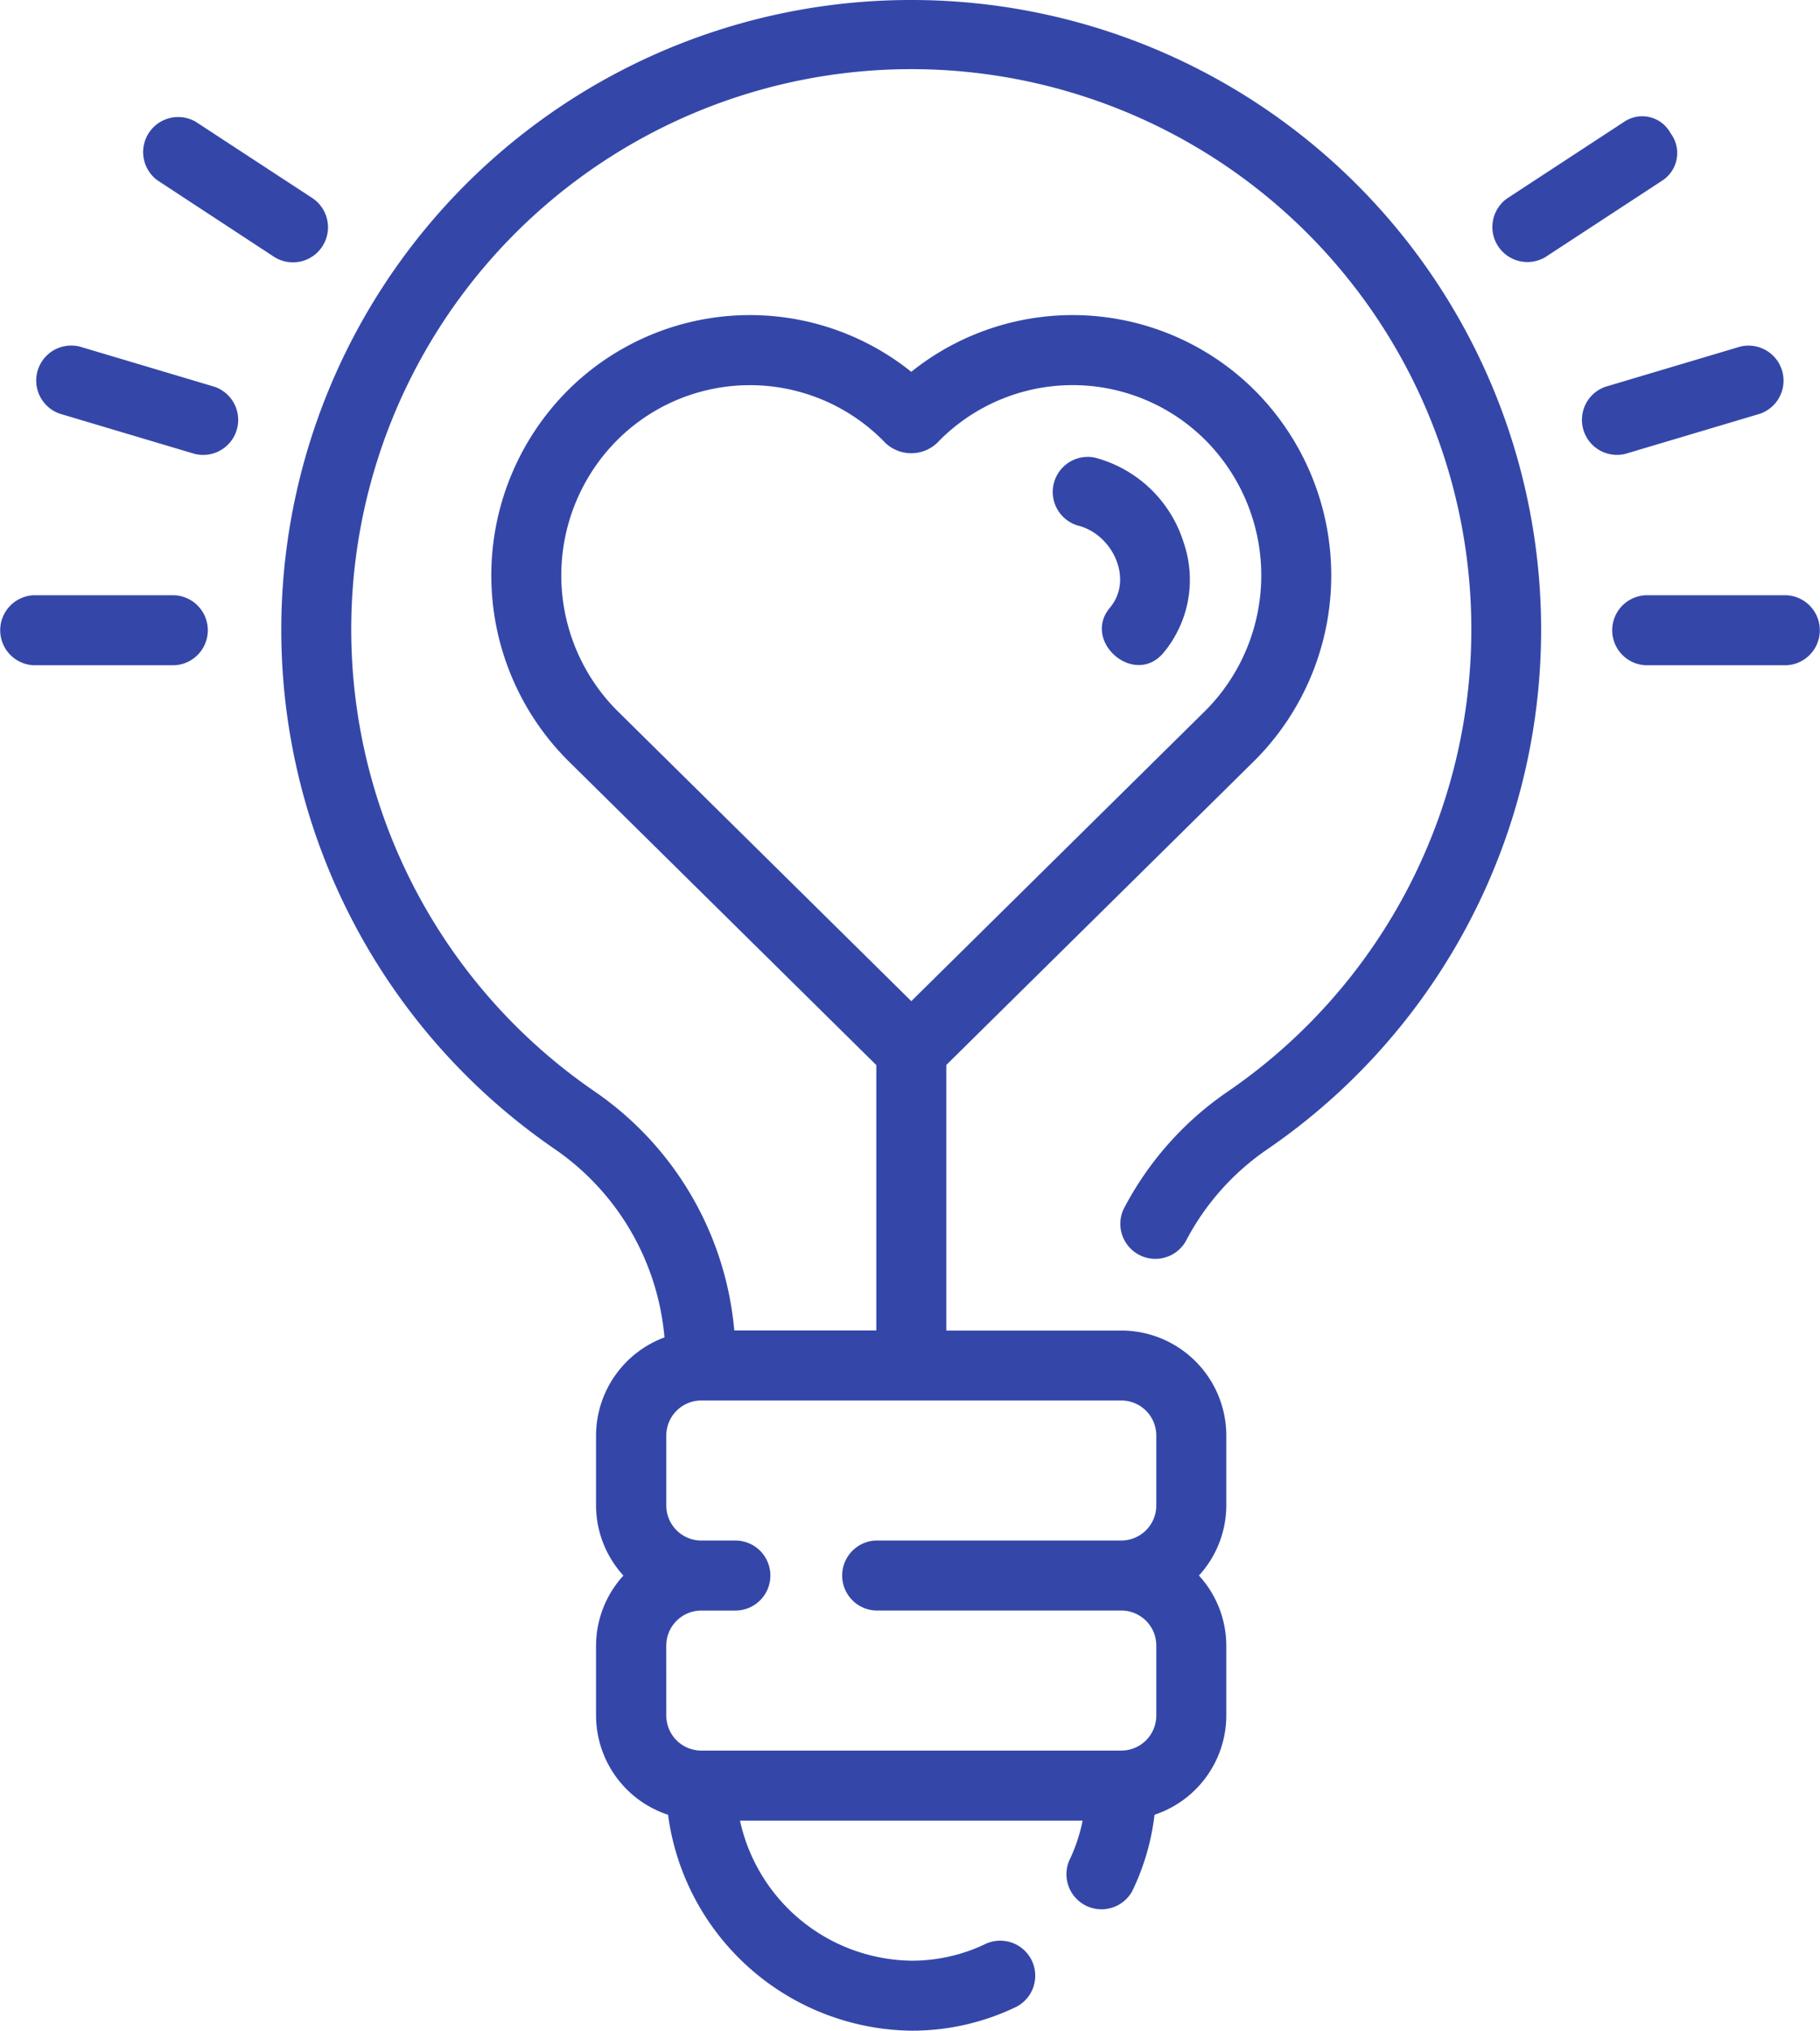 <svg xmlns="http://www.w3.org/2000/svg" width="79.79" height="89" viewBox="0 0 79.79 89">
  <g id="light-bulb_1_" data-name="light-bulb(1)" transform="translate(-5.964 -3)">
    <path id="Path_1195" data-name="Path 1195" d="M41.621,3A27.6,27.6,0,0,0,26,53.368a11.2,11.2,0,0,1,4.8,8.247,4.6,4.6,0,0,0-3,4.3v3.069a4.568,4.568,0,0,0,1.2,3.069,4.568,4.568,0,0,0-1.2,3.069V78.19a4.594,4.594,0,0,0,3.157,4.348A10.9,10.9,0,0,0,41.621,92a10.494,10.494,0,0,0,4.63-1.059,1.536,1.536,0,0,0-1.342-2.76,7.436,7.436,0,0,1-3.288.751,7.8,7.8,0,0,1-7.51-6.138H49.132a7.359,7.359,0,0,1-.589,1.753,1.537,1.537,0,0,0,2.76,1.343,10.433,10.433,0,0,0,.981-3.354,4.594,4.594,0,0,0,3.147-4.345V75.121a4.568,4.568,0,0,0-1.2-3.069,4.568,4.568,0,0,0,1.2-3.069V65.914a4.608,4.608,0,0,0-4.6-4.6H43.155V49.676S56.708,36.3,56.72,36.285a11.479,11.479,0,0,0,0-16.133,11.307,11.307,0,0,0-15.1-.856,11.307,11.307,0,0,0-15.1.856A11.481,11.481,0,0,0,26.534,36.3l13.553,13.38V61.31H33.86a14.218,14.218,0,0,0-6.118-10.472,24.553,24.553,0,1,1,27.757,0,14.125,14.125,0,0,0-4.578,5.168,1.536,1.536,0,0,0,2.73,1.4,11.067,11.067,0,0,1,3.584-4.039A27.6,27.6,0,0,0,41.621,3ZM28.7,34.121a8.4,8.4,0,0,1,0-11.805,8.234,8.234,0,0,1,11.691,0,1.65,1.65,0,0,0,2.456,0,8.232,8.232,0,0,1,11.693,0,8.4,8.4,0,0,1,.006,11.8L41.621,46.878Zm2.179,41a1.536,1.536,0,0,1,1.534-1.534h1.534a1.535,1.535,0,0,0,0-3.069H32.414a1.536,1.536,0,0,1-1.534-1.534V65.914a1.536,1.536,0,0,1,1.534-1.534H50.828a1.536,1.536,0,0,1,1.534,1.534v3.069a1.536,1.536,0,0,1-1.534,1.534H40.086a1.535,1.535,0,0,0,0,3.069H50.828a1.536,1.536,0,0,1,1.534,1.534V78.19a1.536,1.536,0,0,1-1.534,1.534H32.414a1.536,1.536,0,0,1-1.534-1.534Z" transform="translate(4.295)" fill="#3447a8"/>
    <path id="Path_1196" data-name="Path 1196" d="M37.155,19.068c1.5.368,2.458,2.341,1.4,3.6-1.239,1.475,1.076,3.489,2.349,1.975a5.006,5.006,0,0,0,.894-4.8,5.561,5.561,0,0,0-3.913-3.756A1.536,1.536,0,0,0,37.155,19.068Z" transform="translate(16.068 6.967)" fill="#3447a8"/>
    <path id="Path_1197" data-name="Path 1197" d="M58.963,15.867a1.535,1.535,0,0,0-.875-2.94L52.2,14.681a1.535,1.535,0,0,0,.875,2.94Z" transform="translate(24.155 5.268)" fill="#3447a8"/>
    <path id="Path_1198" data-name="Path 1198" d="M56.421,7.069a1.411,1.411,0,0,0-2.027-.508L49.258,9.922a1.536,1.536,0,0,0,1.681,2.569L56.075,9.13A1.439,1.439,0,0,0,56.421,7.069Z" transform="translate(22.783 1.772)" fill="#3447a8"/>
    <path id="Path_1199" data-name="Path 1199" d="M59.654,20l-6.138,0a1.535,1.535,0,0,0,0,3.069l6.138,0A1.536,1.536,0,0,0,59.654,20Z" transform="translate(24.624 9.088)" fill="#3447a8"/>
    <path id="Path_1200" data-name="Path 1200" d="M14.809,14.68,8.927,12.927a1.535,1.535,0,0,0-.878,2.94l5.882,1.753a1.535,1.535,0,0,0,.878-2.94Z" transform="translate(0.55 5.268)" fill="#3447a8"/>
    <path id="Path_1201" data-name="Path 1201" d="M17.514,9.928,12.377,6.567A1.536,1.536,0,0,0,10.7,9.135L15.832,12.5A1.537,1.537,0,0,0,17.514,9.928Z" transform="translate(2.164 1.767)" fill="#3447a8"/>
    <path id="Path_1202" data-name="Path 1202" d="M13.579,20,7.441,20a1.536,1.536,0,0,0,0,3.069l6.138,0A1.535,1.535,0,0,0,13.579,20Z" transform="translate(0 9.088)" fill="#3447a8"/>
  </g>
</svg>

